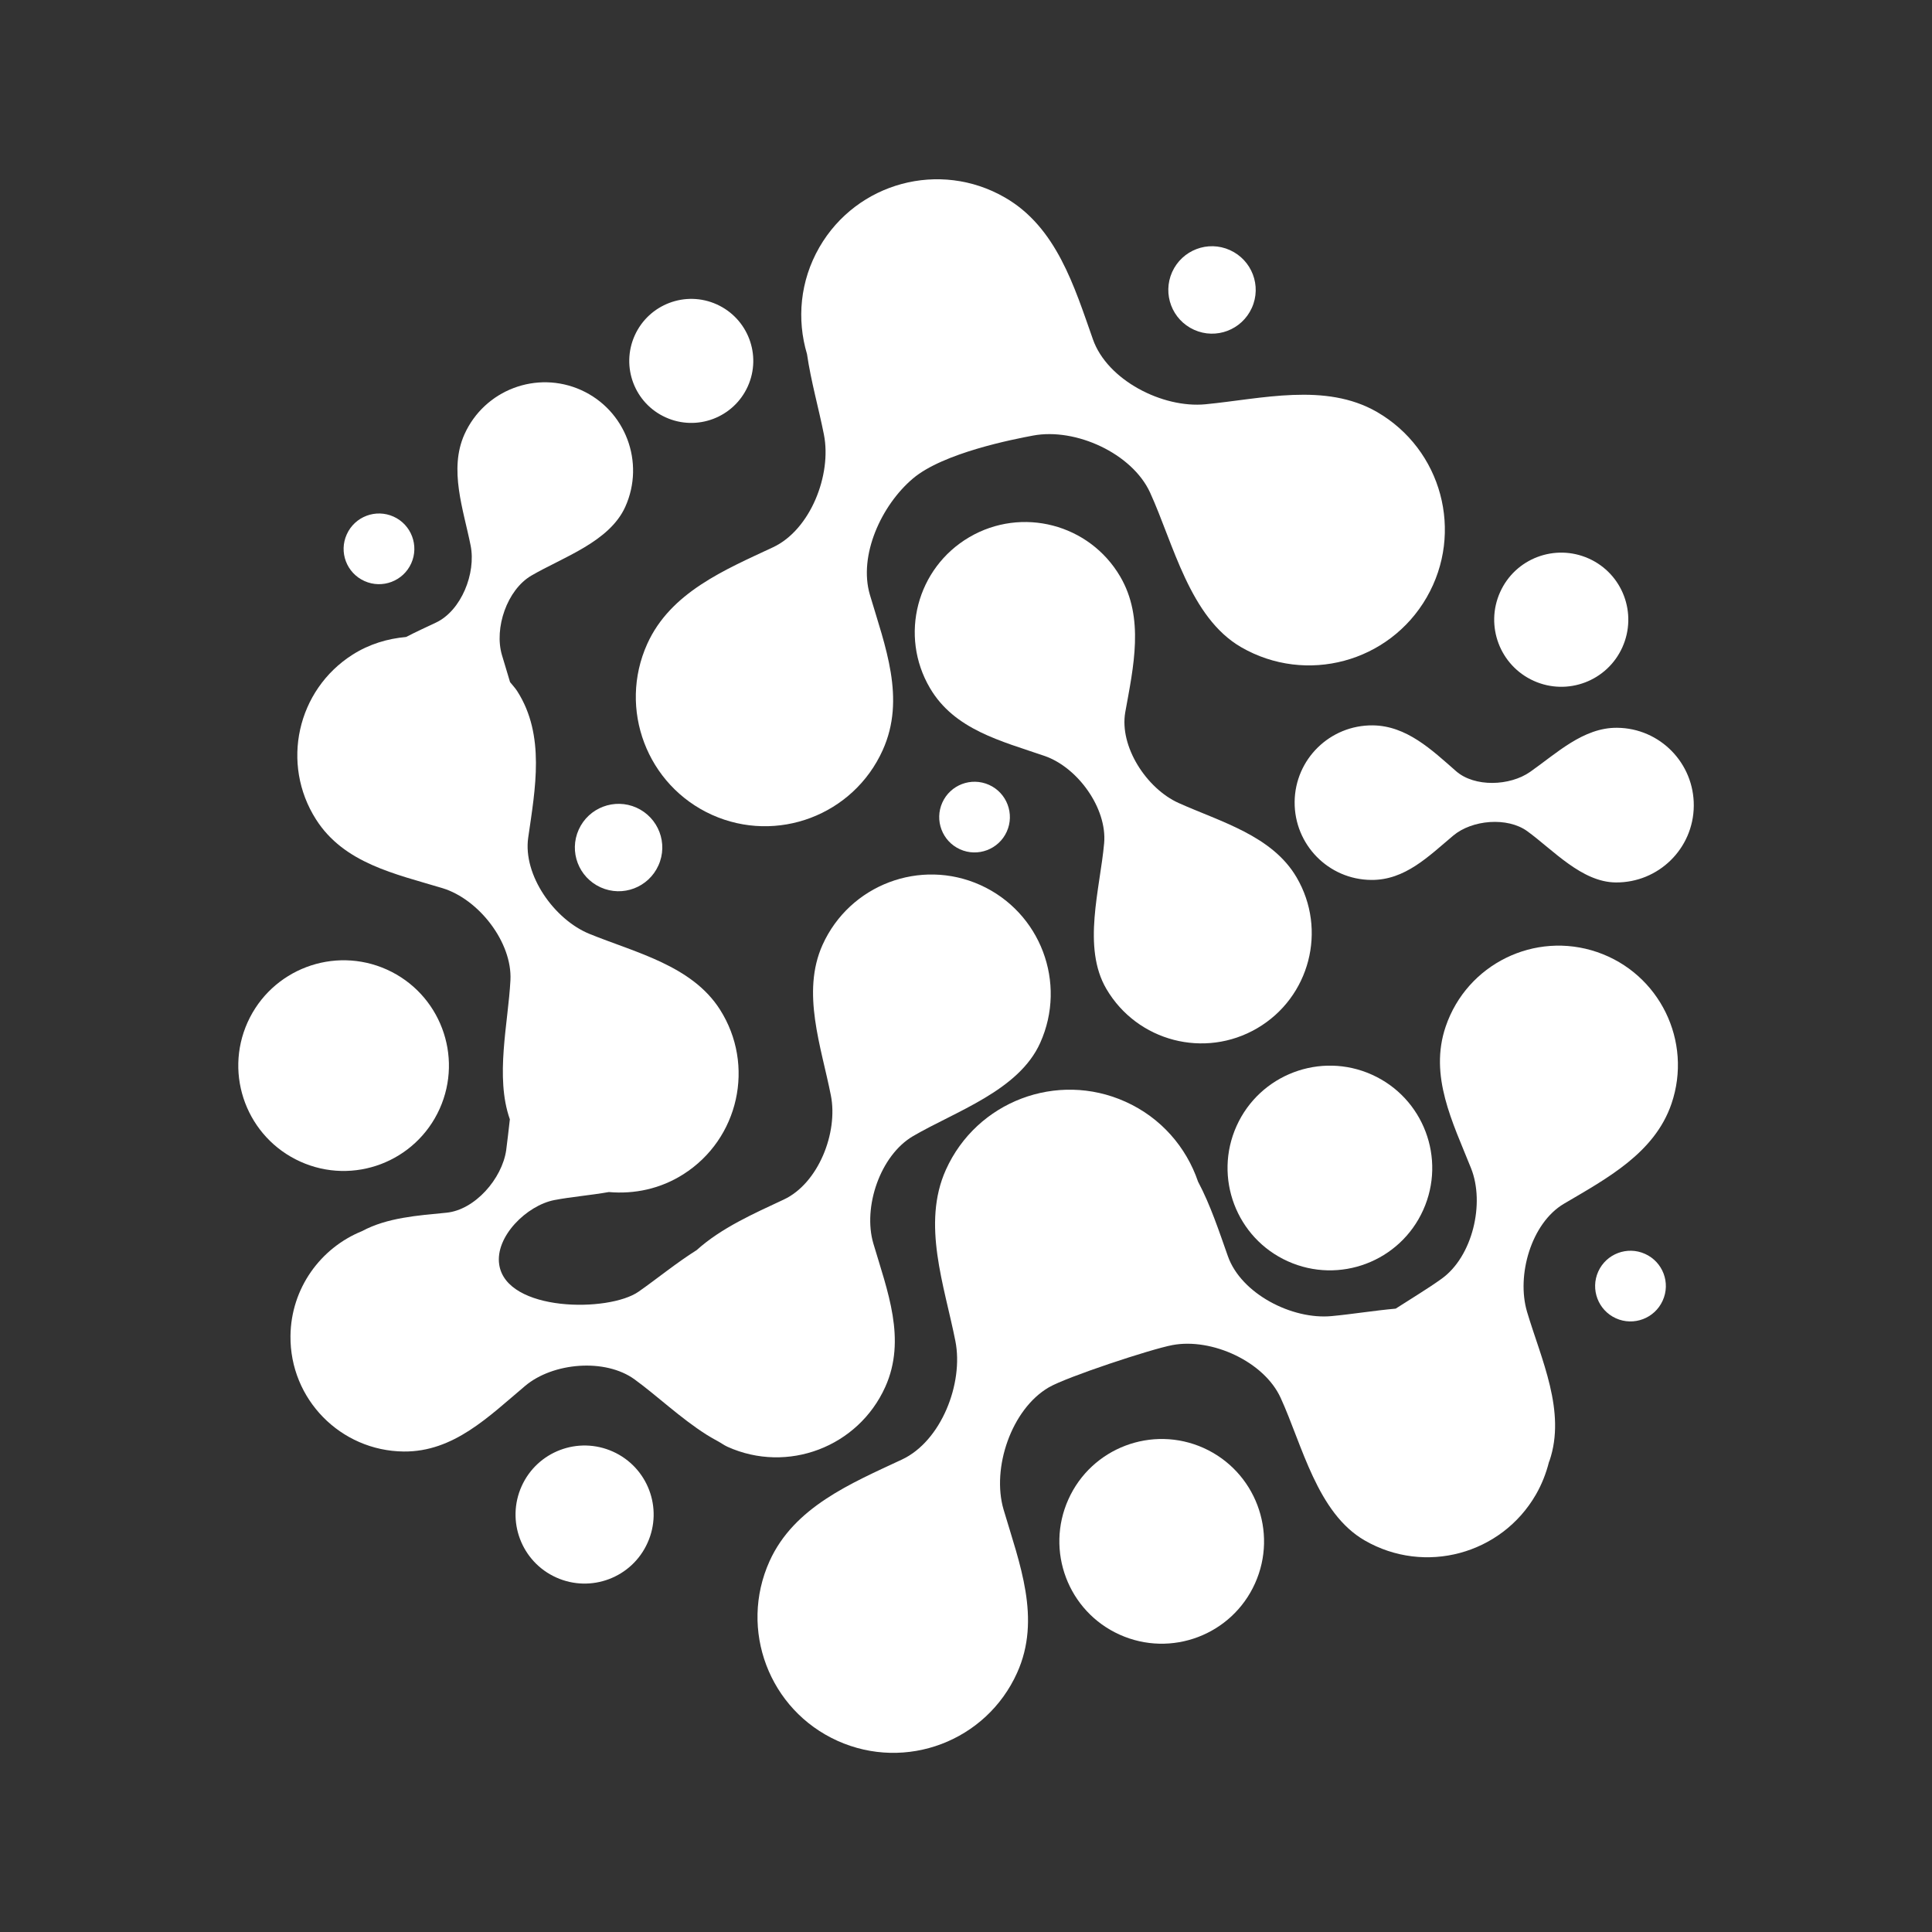 <?xml version="1.0" encoding="utf-8"?>
<!-- Generator: Adobe Illustrator 27.0.0, SVG Export Plug-In . SVG Version: 6.00 Build 0)  -->
<svg version="1.1" id="Layer_1" xmlns="http://www.w3.org/2000/svg" xmlns:xlink="http://www.w3.org/1999/xlink" x="0px" y="0px"
	 viewBox="0 0 2000 2000" style="enable-background:new 0 0 2000 2000;" xml:space="preserve">
<rect x="0" y="0" width="2000" height="2000" fill="#333333" stroke="none"/>
<style type="text/css">
	.st0{fill:#FFFFFF;}
	.st1{fill:#FFFFFF;stroke:#FBF2E9;stroke-width:4;stroke-miterlimit:10;}
</style>
<g>
	<path class="st0" d="M670,666.6c-30.3,67.3-0.3,146.5,67,176.9c67.3,30.3,146.5,0.3,176.8-67c24.1-53.4,2.4-107.6-13.3-160.8
		c-12-40.8,12-92.8,44.5-120.3c31.3-26.6,104.1-40.7,124.4-44.5c44-8.3,102.6,18.4,121.2,59.1c24.2,53,41,129.2,94.3,160
		c67.3,38.8,153.2,15.7,192-51.6c38.8-67.3,15.7-153.2-51.6-192c-53.3-30.7-119.4-13.5-177.4-7.9c-44.5,4.3-101.7-25-116.5-67.2
		c-19.4-55-37.8-116.2-91.2-146.9c-67.3-38.8-153.2-15.7-192,51.6c-20.1,34.9-23.5,74.7-12.8,110.5c4.1,28.2,12.2,56.5,17.5,83.3
		c8.3,41.7-14,98.6-52.6,116.7C750.3,589.9,694.1,613.2,670,666.6z"/>
	<path class="st0" d="M1220.2,831.3c-33.2-14.9-61.7-58.5-55.3-94.2c8.4-46.6,20-97.2-5.3-140.3c-31.9-54.4-101.8-72.6-156.2-40.7
		C949,588,930.7,657.9,962.7,712.3c25.3,43.1,73.7,54.8,118.5,70.2c34.4,11.8,65,54.2,61.8,90.4c-4.2,47.1-23,107.7,2.3,150.8
		c31.9,54.4,101.8,72.6,156.2,40.7c54.4-31.9,72.6-101.8,40.7-156.2C1316.9,865,1263.4,850.7,1220.2,831.3z"/>
	<path class="st0" d="M1674.1,753.4c-35.1-0.4-63,26.7-90.2,45.7c-20.9,14.6-57.4,16-76.6-0.8c-25-21.9-51.2-47.1-86.3-47.4
		c-44.2-0.4-80.4,35-80.8,79.2c-0.4,44.2,35,80.4,79.2,80.8c35.1,0.4,59.6-24.6,85-45.9c19.5-16.4,56.1-19.5,76.7-4.5
		c26.8,19.5,56.4,52.7,91.5,53c44.2,0.4,80.4-35,80.8-79.2C1753.8,790,1718.3,753.8,1674.1,753.4z"/>
	<path class="st0" d="M916.4,1435.8c22.2-49.3,2.2-99.4-12.3-148.5c-11.1-37.7,7.1-91.3,41.1-111.2c44.2-25.8,109.4-47.1,131.6-96.5
		c28-62.2,0.3-135.3-61.9-163.4c-62.2-28-135.3-0.3-163.4,61.9c-22.2,49.3-1.3,105.5,8.6,155.8c7.7,38.6-13,91.1-48.6,107.8
		c-31.2,14.6-64.8,29.4-90.3,52.4c-21,13.2-40.7,29.4-60.1,43c-30.9,21.6-136.8,21-144.3-27.9c-4.5-29,28.5-61.4,57.1-66.9
		c17.1-3.3,37-4.9,56.4-8.3c26.2,2.3,53.2-3.2,77.1-18.4c57.6-36.6,74.5-113,37.9-170.5c-29-45.6-87.5-59-135-78.3
		c-36.4-14.8-69.1-60.8-63.5-99.7c7.3-50.7,17.8-105.9-11.3-151.5c-2.2-3.5-5-6.3-7.5-9.5c-2.7-9.4-5.7-18.7-8.4-28
		c-8.2-27.9,5.3-67.5,30.4-82.2c32.7-19.1,80.9-34.9,97.3-71.3c20.7-46,0.2-100.1-45.7-120.8c-46-20.7-100.1-0.2-120.8,45.8
		c-16.4,36.5-1,78,6.4,115.2c5.7,28.5-9.6,67.3-35.9,79.7c-10.2,4.8-20.7,9.6-30.9,14.9c-19.1,1.7-38.1,7.3-55.4,18.3
		c-57.6,36.6-74.5,113-37.9,170.5c29,45.6,81.9,56.4,130.9,71.2c37.6,11.4,72.4,56.1,70.4,95.3c-2.3,44.4-16.1,100.2-0.6,144
		c-1.3,10.9-2.4,21.7-3.8,32c-4.3,29.5-32.3,61.8-61.9,64.7c-29.5,2.9-61.2,5-87.2,19c-43.1,17.4-73.7,59.3-74.2,108.6
		c-0.7,65.4,51.8,118.9,117.2,119.6c51.8,0.5,88.1-36.3,125.7-67.9c28.8-24.3,82.9-28.9,113.4-6.7c23.1,16.8,47.6,40.2,74.3,57.1
		c0.1,0.1,0.2,0.1,0.3,0.2c3.9,2.4,7.8,4.7,11.8,6.8c3.3,1.8,6.2,4,9.7,5.6C815.2,1525.7,888.3,1498,916.4,1435.8z"/>
	<path class="st0" d="M1653.4,985.6c-64.6-22.1-134.8,12.4-156.8,77c-17.5,51.2,7.2,99.1,26.2,146.7c14.6,36.5,1.5,91.6-30.5,114.5
		c-14.2,10.2-30.9,20.2-47.5,30.9c-22.4,2-44.8,5.7-66.1,7.7c-41.1,4-93.9-23.1-107.6-62c-9.1-25.7-18-52.9-30.9-77.2
		c-12.1-35.5-38.2-66.1-75.1-82.7c-70.8-31.9-154-0.4-185.9,70.4c-25.3,56.1-1.5,120.1,9.8,177.3c8.7,43.9-14.7,103.7-55.3,122.7
		c-52.8,24.7-111.8,49.2-137.1,105.3c-31.9,70.8-0.4,154,70.4,185.9c70.8,31.9,154,0.4,185.9-70.4c25.3-56.1,2.5-113.1-14-169
		c-12.6-42.9,8.1-103.9,46.8-126.5c18.5-10.8,106-39.7,128.1-43.8c40.6-7.6,94.7,17,111.9,54.6c22.4,48.9,37.8,119.3,87.1,147.7
		c62.1,35.8,141.4,14.5,177.2-47.6c6.2-10.8,10.6-22.2,13.5-33.7c0.1-0.4,0.4-0.7,0.5-1.1c17.5-51.2-8.6-105.2-23.2-154.3
		c-11.2-37.7,4.3-91.9,38.2-111.9c44.1-26,93.8-52.3,111.3-103.5C1752.4,1077.9,1717.9,1007.7,1653.4,985.6z"/>
	<path class="st0" d="M1280.1,1165.6c-24,53.3-0.3,116.1,53.1,140.1c53.3,24,116.1,0.3,140.1-53.1c24-53.3,0.3-116.1-53.1-140.1
		C1366.9,1088.5,1304.1,1112.3,1280.1,1165.6z"/>
	<path class="st0" d="M1246.1,1499c-53.3-24-116.1-0.3-140.1,53.1c-24,53.3-0.3,116.1,53.1,140.1c53.3,24,116.1,0.3,140.1-53.1
		C1323.2,1585.8,1299.4,1523.1,1246.1,1499z"/>
	<path class="st0" d="M634.5,1502.7c-36-16.2-78.3-0.2-94.5,35.8c-16.2,36-0.2,78.3,35.8,94.5c36,16.2,78.3,0.2,94.5-35.8
		C686.6,1561.2,670.5,1518.9,634.5,1502.7z"/>
	<path class="st0" d="M455.1,1147.9c24.7-54.9,0.3-119.4-54.6-144.2c-54.9-24.7-119.4-0.3-144.2,54.6
		c-24.7,54.9-0.3,119.4,54.6,144.2C365.8,1227.3,430.3,1202.8,455.1,1147.9z"/>
	<path class="st0" d="M1587.7,704.8c35,15.8,76.1,0.2,91.8-34.8c15.7-35,0.2-76.1-34.8-91.8c-35-15.7-76.1-0.2-91.8,34.8
		C1537.2,647.9,1552.7,689,1587.7,704.8z"/>
	<path class="st0" d="M1236.1,341.4c22.8,10.3,49.5,0.1,59.8-22.7c10.3-22.8,0.1-49.5-22.7-59.8c-22.8-10.3-49.5-0.1-59.8,22.7
		C1203.2,304.4,1213.3,331.1,1236.1,341.4z"/>
	<path class="st0" d="M599.1,858.8c-10.3,22.8-0.1,49.5,22.7,59.8c22.8,10.3,49.5,0.1,59.8-22.7c10.3-22.8,0.1-49.5-22.7-59.8
		C636.2,825.9,609.4,836,599.1,858.8z"/>
	<path class="st0" d="M377.3,601.5c18.4,8.3,40.1,0.1,48.4-18.3c8.3-18.4,0.1-40.1-18.3-48.4c-18.4-8.3-40.1-0.1-48.4,18.3
		C350.6,571.5,358.8,593.2,377.3,601.5z"/>
	<path class="st0" d="M1702.9,1298c-18.4-8.3-40.1-0.1-48.4,18.3c-8.3,18.4-0.1,40.1,18.3,48.4c18.4,8.3,40.1,0.1,48.4-18.3
		C1729.6,1328,1721.4,1306.3,1702.9,1298z"/>
	<path class="st0" d="M975.5,830.8c-8.3,18.4-0.1,40.1,18.3,48.4c18.4,8.3,40.1,0.1,48.4-18.3c8.3-18.4,0.1-40.1-18.3-48.4
		C1005.4,804.2,983.8,812.4,975.5,830.8z"/>
	<path class="st0" d="M689.2,432.1c32.3,14.6,70.3,0.2,84.9-32.1c14.6-32.3,0.2-70.3-32.1-84.9c-32.3-14.6-70.3-0.2-84.9,32.1
		C642.5,379.6,656.9,417.6,689.2,432.1z"/>
</g>
</svg>
